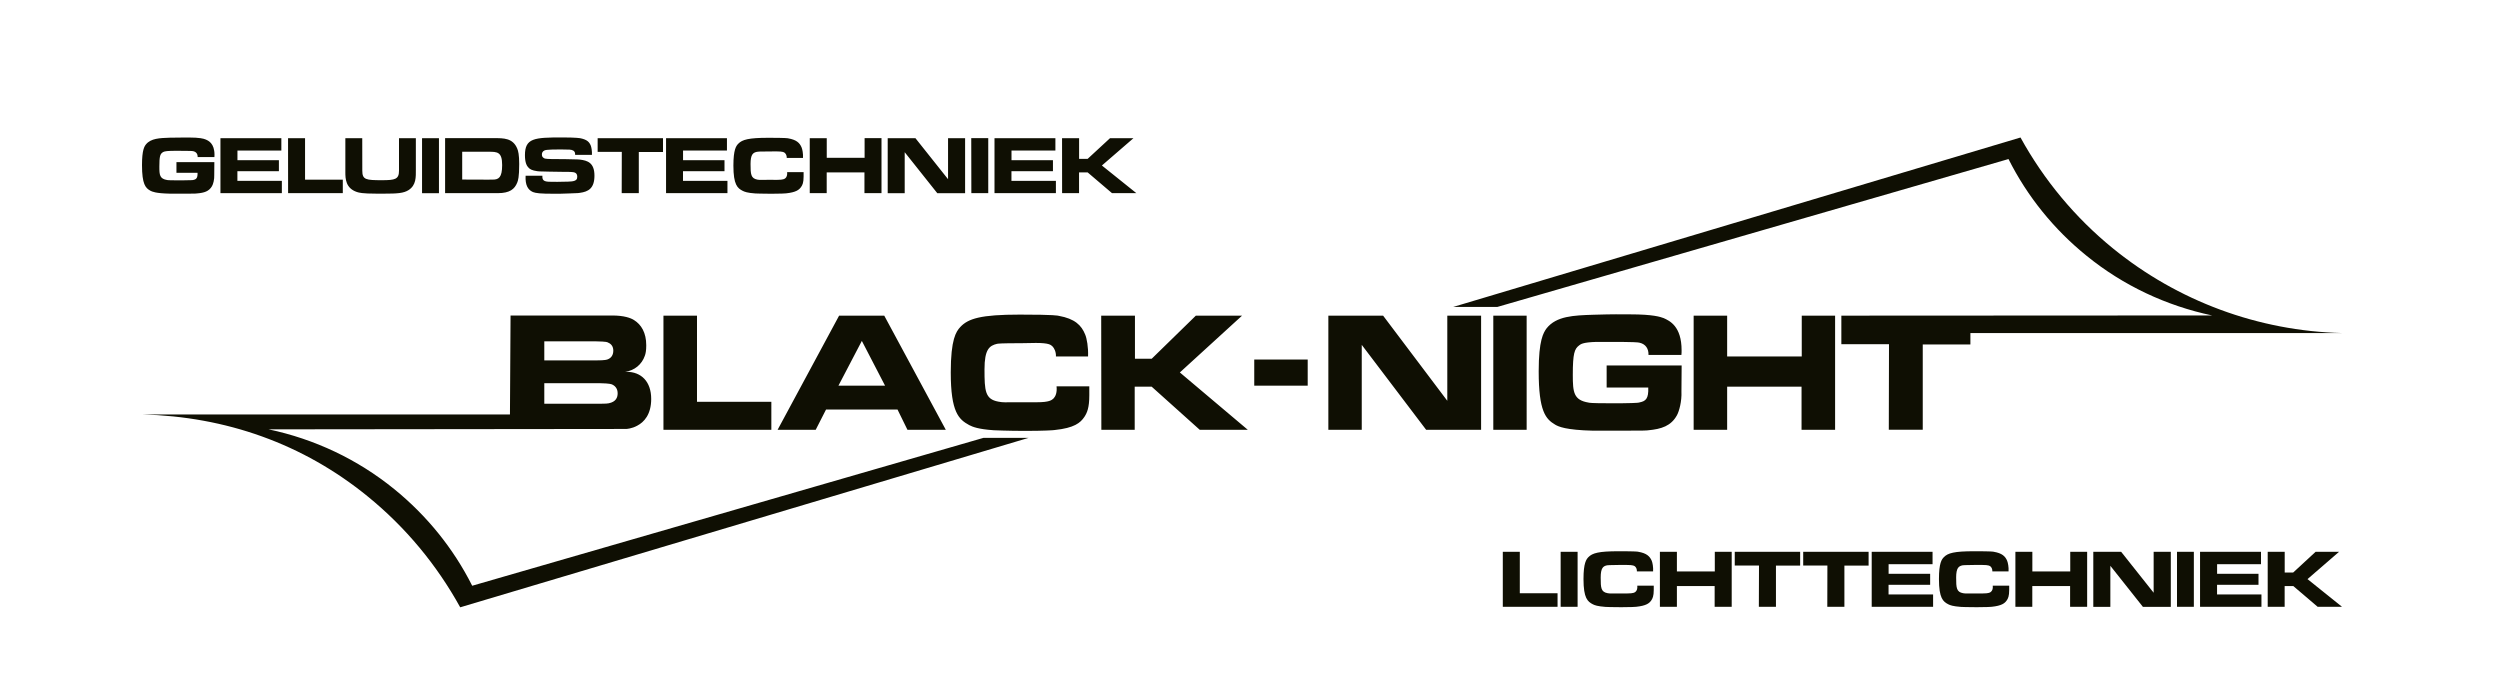 <?xml version="1.0" encoding="utf-8"?>
<!-- Generator: Adobe Illustrator 14.0.0, SVG Export Plug-In . SVG Version: 6.00 Build 43363)  -->
<!DOCTYPE svg PUBLIC "-//W3C//DTD SVG 1.1//EN" "http://www.w3.org/Graphics/SVG/1.1/DTD/svg11.dtd">
<svg version="1.1" id="Layer_1" xmlns="http://www.w3.org/2000/svg" xmlns:xlink="http://www.w3.org/1999/xlink" x="0px" y="0px"
	 width="300px" height="84px" viewBox="0 0 50 14" enable-background="new 0 0 50 14" xml:space="preserve">
<path fill-rule="evenodd" clip-rule="evenodd" fill="#0F0F03" d="M39.407,6.661h7.433c-1.674-0.041-3.285-0.638-4.582-1.694
	C41.504,4.354,40.878,3.6,40.41,2.75L29.063,6.139h0.883L40.17,3.181c0.377,0.75,0.911,1.409,1.562,1.935
	c0.729,0.593,1.592,0.999,2.511,1.193l-7.416,0.004v0.571h0.953l-0.004,1.711h0.679V6.889h0.953V6.661z"/>
<path fill-rule="evenodd" clip-rule="evenodd" fill="#0F0F03" d="M10.199,8.289H2.84C4.514,8.331,6.06,8.873,7.356,9.93
	c0.754,0.613,1.379,1.366,1.848,2.216l11.369-3.389h-0.903L9.444,11.715c-0.377-0.75-0.912-1.408-1.562-1.935
	C7.153,9.188,6.292,8.781,5.372,8.587l7.151-0.008c0.004,0,0.111-0.004,0.223-0.066c0.133-0.07,0.278-0.221,0.278-0.534
	c0-0.348-0.199-0.543-0.493-0.543c-0.008,0-0.021,0-0.029,0c0.19-0.025,0.335-0.149,0.394-0.319
	c0.017-0.046,0.029-0.104,0.029-0.211c0-0.253-0.1-0.415-0.245-0.505c-0.066-0.042-0.199-0.091-0.435-0.091h-2.034L10.199,8.289z
	 M10.886,7.208V6.827h1.036c0.215,0.004,0.224,0.016,0.24,0.025c0.071,0.029,0.104,0.087,0.104,0.161
	c0,0.083-0.038,0.146-0.112,0.174c-0.017,0.005-0.041,0.021-0.232,0.021H10.886z M10.886,8.074V7.664h1.11
	c0.211,0.004,0.236,0.021,0.253,0.029c0.066,0.033,0.104,0.091,0.104,0.174c0,0.083-0.034,0.17-0.179,0.199
	c-0.021,0.004-0.058,0.009-0.169,0.009H10.886z M13.269,8.596h2.158v-0.56h-1.487V6.313h-0.671V8.596z M16.769,7.713l0.468-0.895
	l0.464,0.895H16.769z M15.552,8.596h0.762l0.207-0.406h1.429l0.199,0.406h0.767l-1.231-2.283h-0.903L15.552,8.596z M21.131,7.726
	c0.013,0.125-0.02,0.199-0.057,0.24c-0.038,0.037-0.087,0.079-0.336,0.079c-0.025,0-0.05,0-0.075,0c-0.07,0-0.137,0-0.203,0
	c-0.071,0-0.145,0-0.22,0c-0.091,0-0.186,0.008-0.277-0.013c-0.261-0.05-0.273-0.215-0.273-0.646c0-0.402,0.099-0.473,0.252-0.51
	c0.037-0.004,0.066-0.012,0.48-0.012c0.229-0.005,0.266-0.005,0.295-0.005c0.265,0,0.298,0.038,0.331,0.067
	c0.038,0.037,0.074,0.112,0.071,0.203h0.642c0.008-0.179-0.025-0.365-0.058-0.439c-0.075-0.187-0.208-0.315-0.526-0.373
	c-0.024-0.004-0.066-0.025-0.783-0.025c-0.779,0-1.031,0.079-1.189,0.249c-0.083,0.091-0.19,0.241-0.19,0.908
	c0,0.799,0.161,0.939,0.369,1.053c0.07,0.036,0.182,0.082,0.492,0.103c0.013,0,0.273,0.013,0.63,0.013
	c0.369,0,0.563-0.013,0.584-0.017c0.398-0.041,0.518-0.145,0.597-0.262c0.054-0.082,0.099-0.182,0.099-0.434V7.726H21.131z
	 M22.027,8.596h0.667V7.734h0.34l0.961,0.862h0.961l-1.359-1.147l1.243-1.135h-0.924l-0.882,0.861h-0.335V6.313h-0.675L22.027,8.596
	z M25.085,7.713h1.069V7.191h-1.069V7.713z M26.567,8.596h0.668V6.897l1.288,1.699h1.099V6.313h-0.676v1.703l-1.284-1.703h-1.095
	V8.596z M29.866,8.596h0.667V6.313h-0.667V8.596z M32.132,7.75h0.833c0.009,0.224-0.05,0.273-0.173,0.298
	c-0.014,0.004-0.014,0.013-0.35,0.017c-0.02,0-0.197,0-0.285,0c-0.331,0-0.369-0.009-0.385-0.013
	c-0.299-0.05-0.316-0.203-0.316-0.555c0-0.431,0.034-0.518,0.125-0.588c0.033-0.025,0.07-0.063,0.348-0.071c0.038,0,0.112,0,0.257,0
	c0.506,0,0.576,0.008,0.609,0.017c0.116,0.028,0.179,0.116,0.175,0.244h0.658c0.004-0.029,0.004-0.062,0.004-0.091
	c0-0.485-0.24-0.592-0.359-0.646c-0.067-0.025-0.212-0.075-0.672-0.075c-0.029,0-0.054,0-0.082,0
	c-0.278-0.004-0.515,0.004-0.652,0.008c-0.396,0.013-0.74,0.025-0.936,0.273c-0.062,0.087-0.157,0.232-0.157,0.858
	c0,0.804,0.141,0.956,0.331,1.068c0.066,0.038,0.208,0.107,0.762,0.12c0.043,0,0.138,0,0.353,0c0.059,0,0.12,0,0.178,0
	c0.522,0,0.527-0.004,0.564-0.008c0.27-0.025,0.459-0.088,0.576-0.299c0.046-0.083,0.1-0.281,0.091-0.477l0.004-0.521h-1.5V7.75z
	 M33.873,8.596h0.67V7.734h1.488v0.862h0.671V6.313h-0.667v0.816h-1.492V6.313h-0.67V8.596z"/>
<path fill-rule="evenodd" clip-rule="evenodd" fill="#0F0F03" d="M3.529,3.456h0.422C3.954,3.562,3.926,3.587,3.863,3.6
	C3.857,3.601,3.856,3.605,3.687,3.606c-0.012,0-0.103,0.001-0.146,0.001c-0.167,0-0.187-0.005-0.196-0.006
	C3.194,3.576,3.187,3.502,3.187,3.334c0-0.207,0.016-0.25,0.062-0.284c0.017-0.012,0.037-0.03,0.176-0.033
	c0.02-0.001,0.059-0.001,0.131-0.001c0.257,0,0.292,0.004,0.309,0.008c0.06,0.014,0.09,0.056,0.088,0.118h0.335
	C4.289,3.127,4.29,3.112,4.29,3.097c0-0.232-0.122-0.285-0.184-0.31C4.072,2.774,4,2.75,3.765,2.75c-0.014,0-0.027,0-0.041,0
	c-0.142,0-0.261,0.002-0.331,0.004C3.192,2.761,3.018,2.767,2.92,2.887C2.887,2.928,2.84,3,2.84,3.3c0,0.386,0.07,0.46,0.167,0.514
	c0.033,0.018,0.105,0.053,0.385,0.059c0.021,0,0.07,0.001,0.179,0.001c0.031,0,0.061,0,0.091,0c0.265,0,0.267-0.003,0.285-0.006
	c0.138-0.012,0.233-0.041,0.293-0.145c0.023-0.038,0.05-0.134,0.045-0.229l0.002-0.251H3.529V3.456z M9.244,3.591V3.035h0.525
	c0.177,0,0.274,0.001,0.274,0.266c0,0.253-0.071,0.291-0.188,0.291c-0.009,0-0.017,0-0.026,0c-0.02,0-0.041,0.001-0.061,0.001
	L9.244,3.591z M8.902,3.863h0.982c0.023,0,0.048,0,0.072,0c0.24,0,0.336-0.081,0.388-0.21c0.017-0.042,0.04-0.109,0.04-0.371
	c0-0.189-0.02-0.264-0.04-0.312c-0.088-0.21-0.273-0.207-0.458-0.207H8.902V3.863z M10.512,3.516
	c-0.01,0.192,0.051,0.272,0.123,0.313c0.027,0.016,0.079,0.04,0.273,0.044c0.032,0.001,0.124,0.002,0.194,0.002
	c0.075,0,0.136,0,0.277-0.006c0.196-0.006,0.207-0.009,0.218-0.012c0.171-0.023,0.292-0.09,0.292-0.344
	c0-0.257-0.136-0.302-0.291-0.321c-0.014-0.001-0.028-0.005-0.29-0.009c-0.092-0.001-0.184-0.001-0.276-0.002
	c-0.138-0.002-0.146-0.013-0.155-0.02c-0.027-0.016-0.039-0.035-0.039-0.072c0-0.029,0.011-0.063,0.054-0.081
	c0.005-0.002,0.011-0.019,0.32-0.019c0.192,0,0.212,0.007,0.218,0.009c0.052,0.012,0.077,0.045,0.073,0.1h0.336
	c0.004-0.077-0.011-0.156-0.024-0.187c-0.03-0.073-0.076-0.118-0.203-0.145c-0.017-0.003-0.089-0.017-0.367-0.017
	c-0.559,0-0.746,0.012-0.746,0.355c0,0.151,0.037,0.217,0.075,0.253c0.026,0.027,0.066,0.052,0.172,0.067
	c0.017,0.002,0.027,0.006,0.237,0.009c0.108,0.002,0.218,0.003,0.326,0.005c0.04,0,0.079-0.001,0.117,0.002
	c0.063,0.003,0.119,0.014,0.119,0.096c0,0.049-0.02,0.081-0.11,0.092c-0.011,0.001-0.088,0.009-0.291,0.009
	c-0.13,0-0.181-0.003-0.181-0.003c-0.096-0.007-0.12-0.041-0.115-0.119H10.512z M12.434,3.863h0.342V3.04h0.484V2.764h-1.307v0.274
	h0.483L12.434,3.863z M13.321,3.863h1.228V3.617H13.66V3.424h0.83V3.204h-0.829V3.011h0.878V2.764h-1.218V3.863z M15.743,3.443
	c0.006,0.06-0.011,0.097-0.031,0.117c-0.019,0.018-0.043,0.037-0.17,0.037c-0.012,0-0.025,0-0.038,0
	c-0.034,0-0.067-0.001-0.101-0.001c-0.037,0-0.075,0.001-0.111,0.001c-0.048,0-0.096,0.004-0.143-0.004
	c-0.132-0.026-0.138-0.105-0.138-0.313c0-0.193,0.049-0.227,0.129-0.244c0.018-0.003,0.033-0.007,0.242-0.007
	c0.115-0.001,0.135-0.001,0.149-0.001c0.135,0,0.152,0.018,0.168,0.033c0.02,0.018,0.038,0.053,0.036,0.097h0.325
	c0.005-0.087-0.013-0.175-0.029-0.211c-0.038-0.091-0.105-0.152-0.267-0.18c-0.014-0.002-0.033-0.011-0.396-0.011
	c-0.396,0-0.522,0.036-0.602,0.118c-0.043,0.044-0.098,0.116-0.098,0.438c0,0.385,0.082,0.452,0.186,0.505
	c0.037,0.019,0.094,0.041,0.251,0.052c0.006,0,0.139,0.006,0.319,0.006c0.188,0,0.286-0.006,0.297-0.008
	c0.201-0.021,0.261-0.071,0.301-0.128c0.028-0.039,0.05-0.087,0.05-0.208V3.443H15.743z M16.195,3.863h0.339V3.448h0.755v0.415
	h0.341v-1.1h-0.338v0.393h-0.757V2.764h-0.34V3.863z M17.754,3.864h0.34v-0.82l0.652,0.82h0.556v-1.1h-0.341v0.82l-0.652-0.82
	h-0.555L17.754,3.864z M19.427,3.863h0.338v-1.1h-0.34L19.427,3.863z M19.89,3.863h1.228V3.617h-0.889V3.424h0.83V3.204h-0.829
	V3.011h0.878V2.764H19.89V3.863z M21.242,3.863h0.339V3.448h0.172l0.487,0.415h0.487L22.038,3.31l0.631-0.546H22.2l-0.448,0.414
	h-0.17V2.764h-0.341L21.242,3.863z"/>
<polygon fill-rule="evenodd" clip-rule="evenodd" fill="#0F0F03" points="4.409,3.863 5.637,3.863 5.637,3.617 4.748,3.617 
	4.748,3.424 5.578,3.424 5.578,3.204 4.749,3.204 4.749,3.011 5.627,3.011 5.627,2.764 4.409,2.764 "/>
<polygon fill-rule="evenodd" clip-rule="evenodd" fill="#0F0F03" points="5.762,3.863 6.856,3.863 6.856,3.593 6.101,3.593 
	6.101,2.764 5.761,2.764 "/>
<path fill-rule="evenodd" clip-rule="evenodd" fill="#0F0F03" d="M6.907,2.764v0.625c0,0.019,0,0.04,0,0.057
	c0,0.128,0.006,0.319,0.231,0.394c0.041,0.013,0.102,0.033,0.39,0.033c0.028,0,0.055,0,0.082,0c0.027,0,0.052,0,0.08,0
	c0.252,0,0.383-0.008,0.481-0.071c0.155-0.1,0.146-0.26,0.146-0.415V2.764H7.98v0.651c0,0.171-0.08,0.189-0.341,0.189
	c-0.32,0-0.393-0.009-0.393-0.189L7.245,2.764H6.907z"/>
<rect x="8.441" y="2.764" fill-rule="evenodd" clip-rule="evenodd" fill="#0F0F03" width="0.338" height="1.1"/>
<polygon fill-rule="evenodd" clip-rule="evenodd" fill="#0F0F03" points="30.056,12.136 31.151,12.136 31.151,11.865 30.396,11.865 
	30.396,11.036 30.056,11.036 "/>
<rect x="31.213" y="11.036" fill-rule="evenodd" clip-rule="evenodd" fill="#0F0F03" width="0.339" height="1.1"/>
<path fill-rule="evenodd" clip-rule="evenodd" fill="#0F0F03" d="M32.746,11.716c0.006,0.06-0.011,0.096-0.031,0.115
	c-0.018,0.019-0.043,0.038-0.17,0.038c-0.012,0-0.026,0-0.038,0c-0.034,0-0.067,0-0.101,0c-0.038,0-0.074,0-0.111,0
	c-0.048,0-0.096,0.004-0.142-0.005c-0.134-0.025-0.139-0.105-0.139-0.313c0-0.193,0.049-0.229,0.129-0.245
	c0.019-0.002,0.034-0.005,0.241-0.007c0.117,0,0.136,0,0.149,0c0.136,0,0.152,0.018,0.169,0.031
	c0.021,0.019,0.038,0.053,0.036,0.098h0.324c0.006-0.087-0.012-0.175-0.027-0.212c-0.039-0.091-0.105-0.152-0.267-0.18
	c-0.015-0.003-0.034-0.011-0.398-0.011c-0.396,0-0.522,0.036-0.602,0.118c-0.042,0.044-0.098,0.116-0.098,0.438
	c0,0.385,0.083,0.451,0.187,0.505c0.037,0.019,0.093,0.04,0.251,0.052c0.006,0.001,0.138,0.006,0.318,0.006
	c0.188,0,0.286-0.006,0.297-0.008c0.201-0.021,0.262-0.07,0.302-0.127c0.027-0.039,0.05-0.088,0.05-0.209v-0.086H32.746z"/>
<polygon fill-rule="evenodd" clip-rule="evenodd" fill="#0F0F03" points="33.198,12.136 33.538,12.136 33.538,11.721 34.293,11.721 
	34.293,12.136 34.634,12.136 34.634,11.036 34.296,11.036 34.296,11.429 33.538,11.429 33.538,11.036 33.198,11.036 "/>
<polygon fill-rule="evenodd" clip-rule="evenodd" fill="#0F0F03" points="35.177,12.136 35.519,12.136 35.519,11.312 36.003,11.312 
	36.003,11.036 34.695,11.036 34.695,11.311 35.18,11.311 "/>
<polygon fill-rule="evenodd" clip-rule="evenodd" fill="#0F0F03" points="36.546,12.136 36.888,12.136 36.888,11.312 37.372,11.312 
	37.372,11.036 36.064,11.036 36.064,11.311 36.548,11.311 "/>
<polygon fill-rule="evenodd" clip-rule="evenodd" fill="#0F0F03" points="37.434,12.136 38.662,12.136 38.662,11.889 37.771,11.889 
	37.771,11.696 38.603,11.696 38.603,11.476 37.772,11.476 37.772,11.284 38.651,11.284 38.651,11.036 37.434,11.036 "/>
<path fill-rule="evenodd" clip-rule="evenodd" fill="#0F0F03" d="M39.855,11.716c0.007,0.06-0.011,0.096-0.031,0.115
	c-0.018,0.019-0.043,0.038-0.169,0.038c-0.014,0-0.026,0-0.039,0c-0.033,0-0.067,0-0.101,0c-0.038,0-0.074,0-0.111,0
	c-0.048,0-0.096,0.004-0.143-0.005c-0.132-0.025-0.138-0.105-0.138-0.313c0-0.193,0.05-0.229,0.13-0.245
	c0.018-0.002,0.033-0.005,0.241-0.007c0.116,0,0.136,0,0.149,0c0.134,0,0.151,0.018,0.168,0.031
	c0.021,0.019,0.038,0.053,0.036,0.098h0.324c0.006-0.087-0.013-0.175-0.028-0.212c-0.037-0.091-0.104-0.152-0.266-0.18
	c-0.014-0.003-0.033-0.011-0.397-0.011c-0.396,0-0.523,0.036-0.602,0.118c-0.044,0.044-0.099,0.116-0.099,0.438
	c0,0.385,0.083,0.451,0.187,0.505c0.037,0.019,0.093,0.04,0.251,0.052c0.006,0.001,0.139,0.006,0.318,0.006
	c0.188,0,0.286-0.006,0.298-0.008c0.201-0.021,0.261-0.07,0.301-0.127c0.028-0.039,0.05-0.088,0.05-0.209v-0.086H39.855z"/>
<polygon fill-rule="evenodd" clip-rule="evenodd" fill="#0F0F03" points="40.308,12.136 40.646,12.136 40.646,11.721 41.402,11.721 
	41.402,12.136 41.743,12.136 41.743,11.036 41.405,11.036 41.405,11.429 40.647,11.429 40.647,11.036 40.308,11.036 "/>
<polygon fill-rule="evenodd" clip-rule="evenodd" fill="#0F0F03" points="41.866,12.137 42.207,12.137 42.207,11.316 42.858,12.137 
	43.416,12.137 43.416,11.036 43.073,11.036 43.073,11.855 42.423,11.036 41.866,11.036 "/>
<rect x="43.54" y="11.036" fill-rule="evenodd" clip-rule="evenodd" fill="#0F0F03" width="0.337" height="1.1"/>
<polygon fill-rule="evenodd" clip-rule="evenodd" fill="#0F0F03" points="44.001,12.136 45.229,12.136 45.229,11.889 44.341,11.889 
	44.341,11.696 45.17,11.696 45.17,11.476 44.342,11.476 44.342,11.284 45.22,11.284 45.22,11.036 44.001,11.036 "/>
<polygon fill-rule="evenodd" clip-rule="evenodd" fill="#0F0F03" points="45.354,12.136 45.693,12.136 45.693,11.721 45.866,11.721 
	46.353,12.136 46.84,12.136 46.15,11.582 46.781,11.036 46.312,11.036 45.864,11.45 45.694,11.45 45.694,11.036 45.354,11.036 "/>
</svg>

